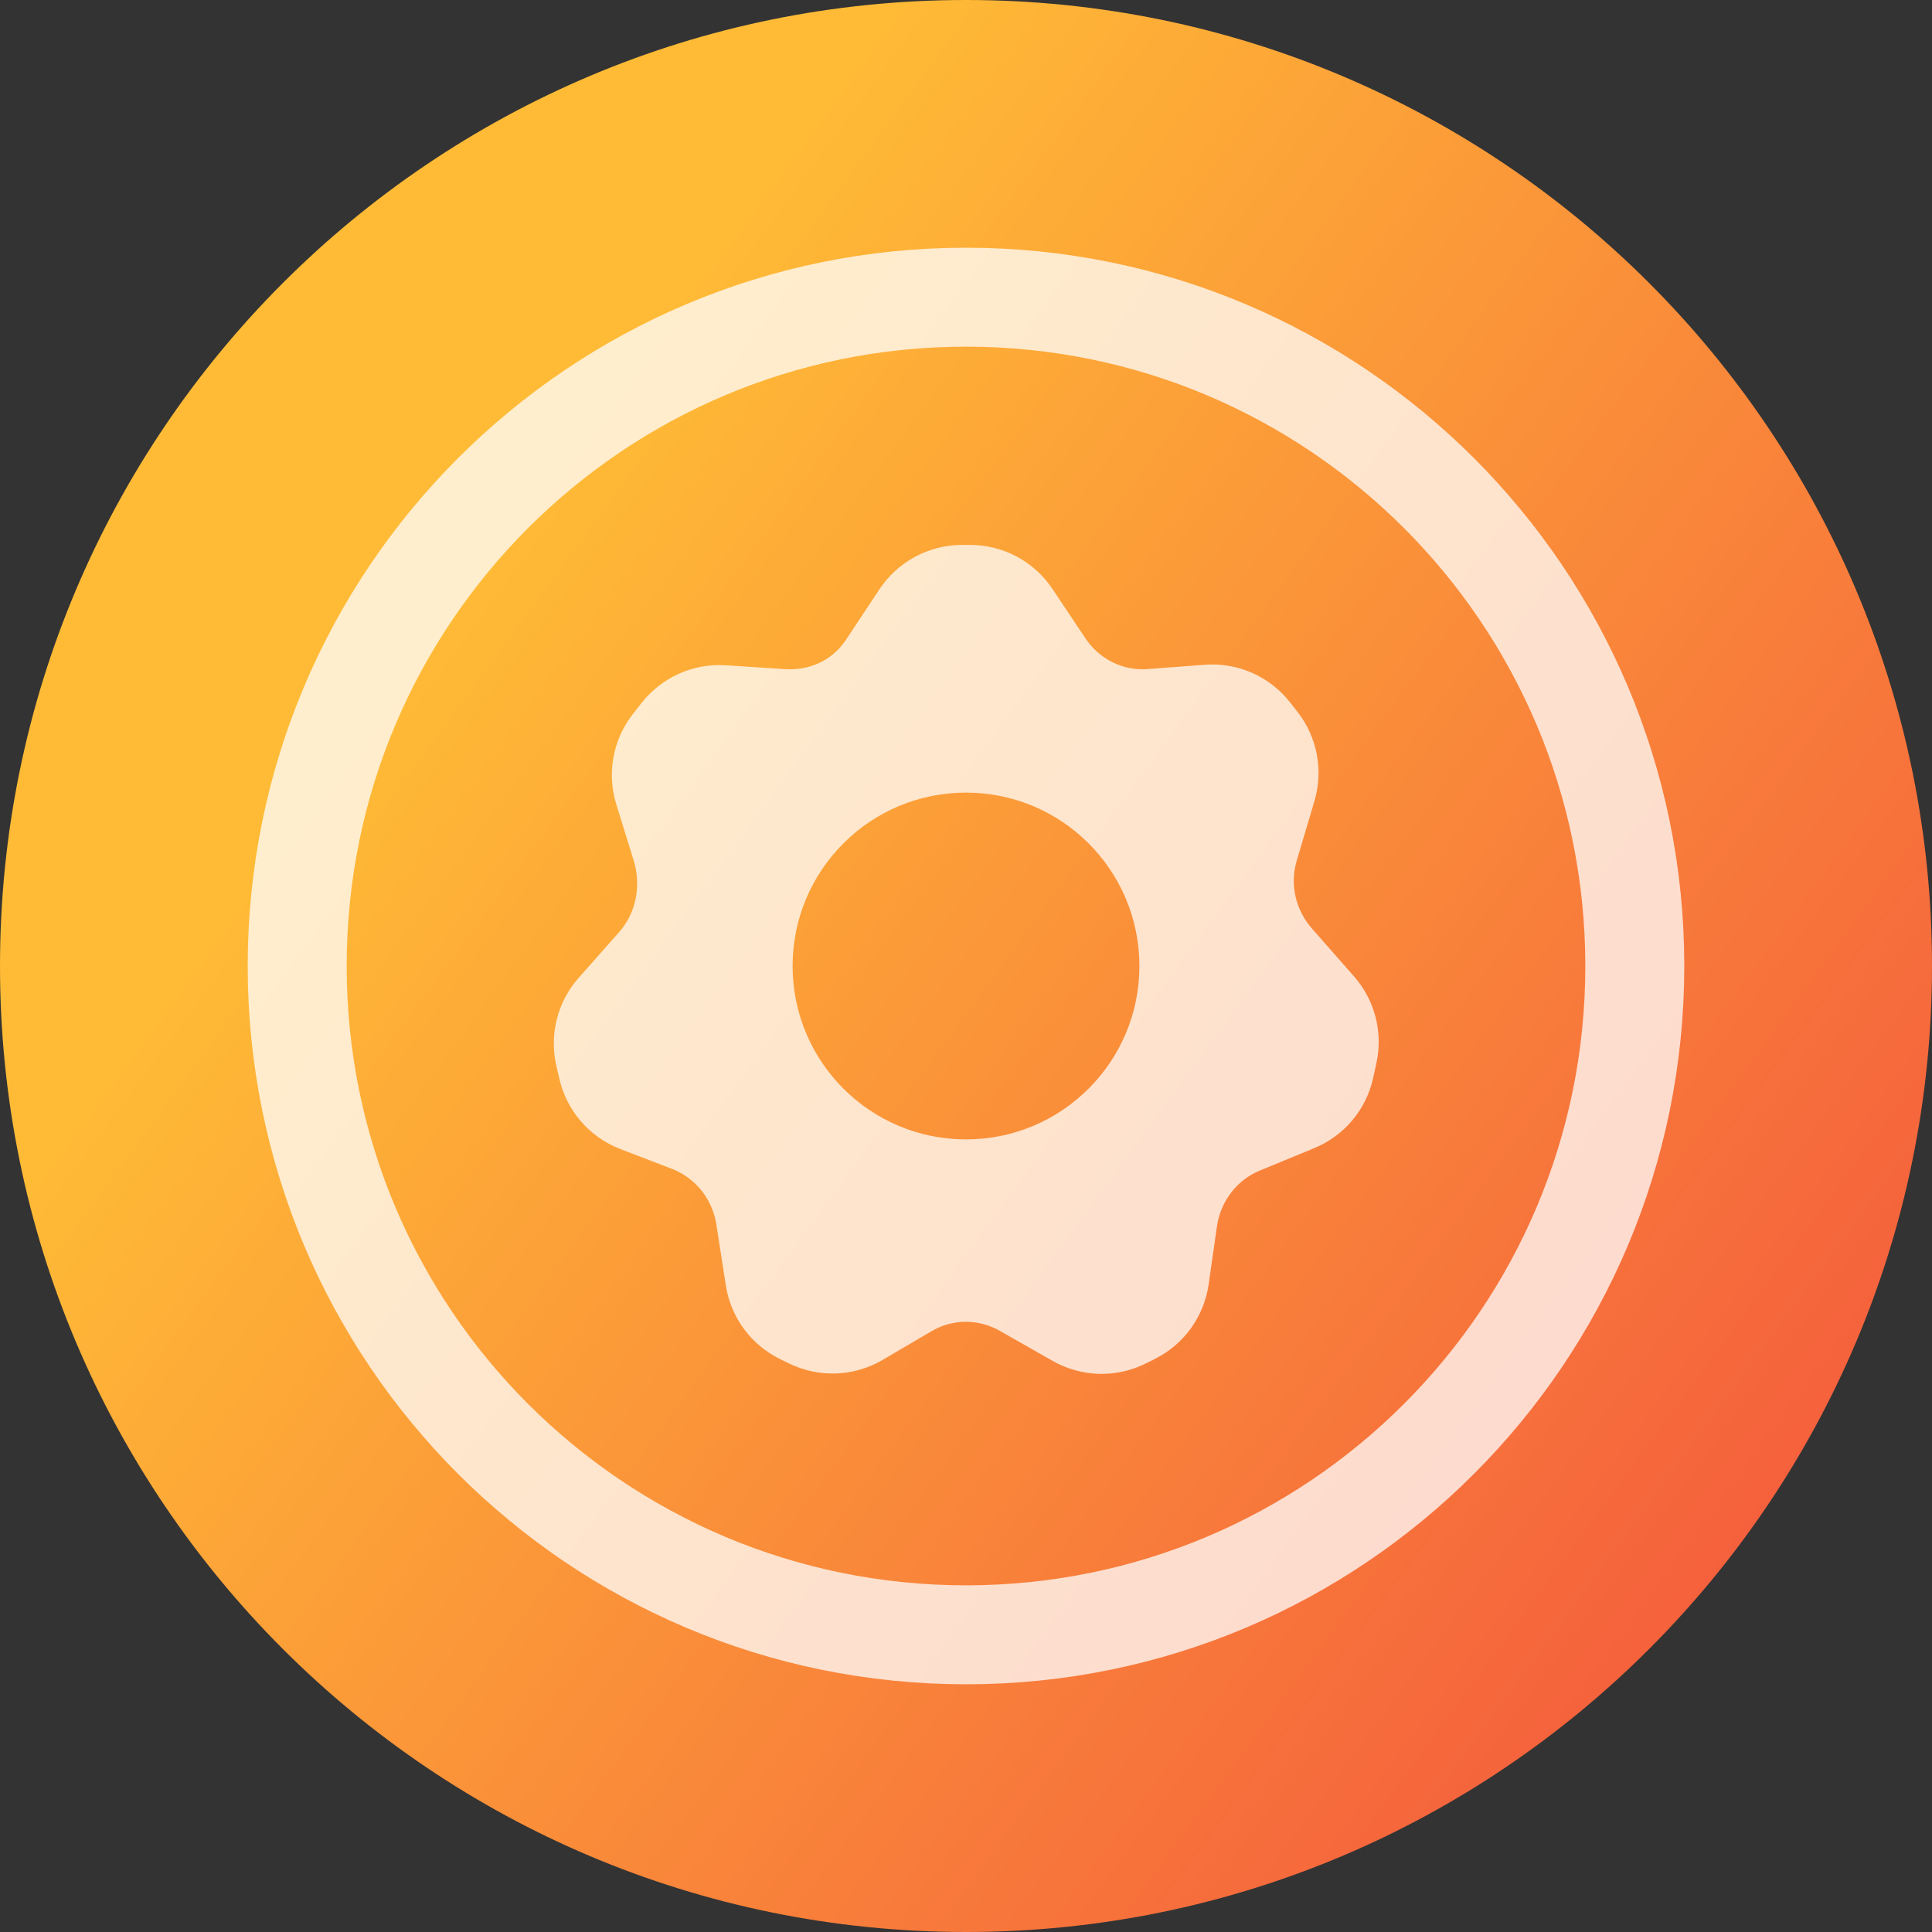 <?xml version="1.0" encoding="utf-8"?>
<svg xmlns="http://www.w3.org/2000/svg" width="40" height="40" viewBox="0 0 40 40" fill="none">
<rect x="0" y="0" width="40" height="40" fill="#333333" stroke="none"/>
<path d="M20 40C31.046 40 40 31.046 40 20C40 8.954 31.046 0 20 0C8.954 0 0 8.954 0 20C0 31.046 8.954 40 20 40Z" fill="url(#paint0_linear_325_417)"/>
<path opacity="0.75" fill-rule="evenodd" clip-rule="evenodd" d="M18.209 12.199C18.589 11.627 19.23 11.282 19.918 11.282H20.086C20.77 11.282 21.41 11.624 21.79 12.194L22.474 13.218C22.619 13.434 22.814 13.603 23.037 13.713C23.258 13.822 23.506 13.872 23.759 13.853L24.94 13.763C25.623 13.71 26.288 14.003 26.71 14.543L26.863 14.738C27.272 15.26 27.403 15.948 27.214 16.585L26.845 17.827C26.772 18.076 26.768 18.334 26.826 18.577C26.885 18.822 27.006 19.052 27.18 19.245L28.034 20.216C28.464 20.705 28.636 21.369 28.498 22.006L28.431 22.313C28.288 22.971 27.831 23.516 27.208 23.772L26.081 24.236C25.846 24.333 25.644 24.49 25.492 24.688C25.338 24.887 25.235 25.127 25.196 25.386L25.024 26.591C24.929 27.256 24.514 27.832 23.914 28.133L23.727 28.227C23.115 28.534 22.391 28.515 21.796 28.177L20.713 27.561C20.606 27.499 20.493 27.452 20.377 27.419C20.253 27.384 20.125 27.366 19.997 27.366C19.752 27.366 19.506 27.431 19.286 27.561L18.275 28.155C17.683 28.503 16.956 28.531 16.339 28.23L16.154 28.14C15.551 27.846 15.13 27.276 15.027 26.612L14.832 25.353C14.791 25.095 14.687 24.857 14.533 24.66C14.378 24.463 14.174 24.307 13.938 24.21L12.842 23.789C12.206 23.544 11.733 22.999 11.581 22.335L11.518 22.062C11.37 21.417 11.542 20.74 11.981 20.245L12.819 19.298C12.99 19.106 13.105 18.869 13.158 18.617C13.211 18.363 13.202 18.094 13.128 17.842L12.759 16.651C12.561 16.01 12.689 15.313 13.102 14.784L13.28 14.557C13.698 14.022 14.353 13.729 15.03 13.774L16.239 13.853C16.747 13.891 17.226 13.68 17.514 13.248L18.209 12.199ZM20 23.59C21.983 23.59 23.59 21.983 23.59 20C23.59 18.017 21.983 16.41 20 16.41C18.017 16.41 16.41 18.017 16.41 20C16.41 21.983 18.017 23.59 20 23.59Z" fill="white"/>
<path opacity="0.75" d="M20 33.847C27.648 33.847 33.847 27.648 33.847 20C33.847 12.352 27.648 6.153 20 6.153C12.352 6.153 6.153 12.352 6.153 20C6.153 27.648 12.352 33.847 20 33.847Z" stroke="white" stroke-width="2.049"/>
<defs>
<linearGradient id="paint0_linear_325_417" x1="0" y1="0" x2="48.802" y2="35.888" gradientUnits="userSpaceOnUse">
<stop offset="0.242" stop-color="#FFBB36"/>
<stop offset="1" stop-color="#F13F3F"/>
</linearGradient>
</defs>
</svg>